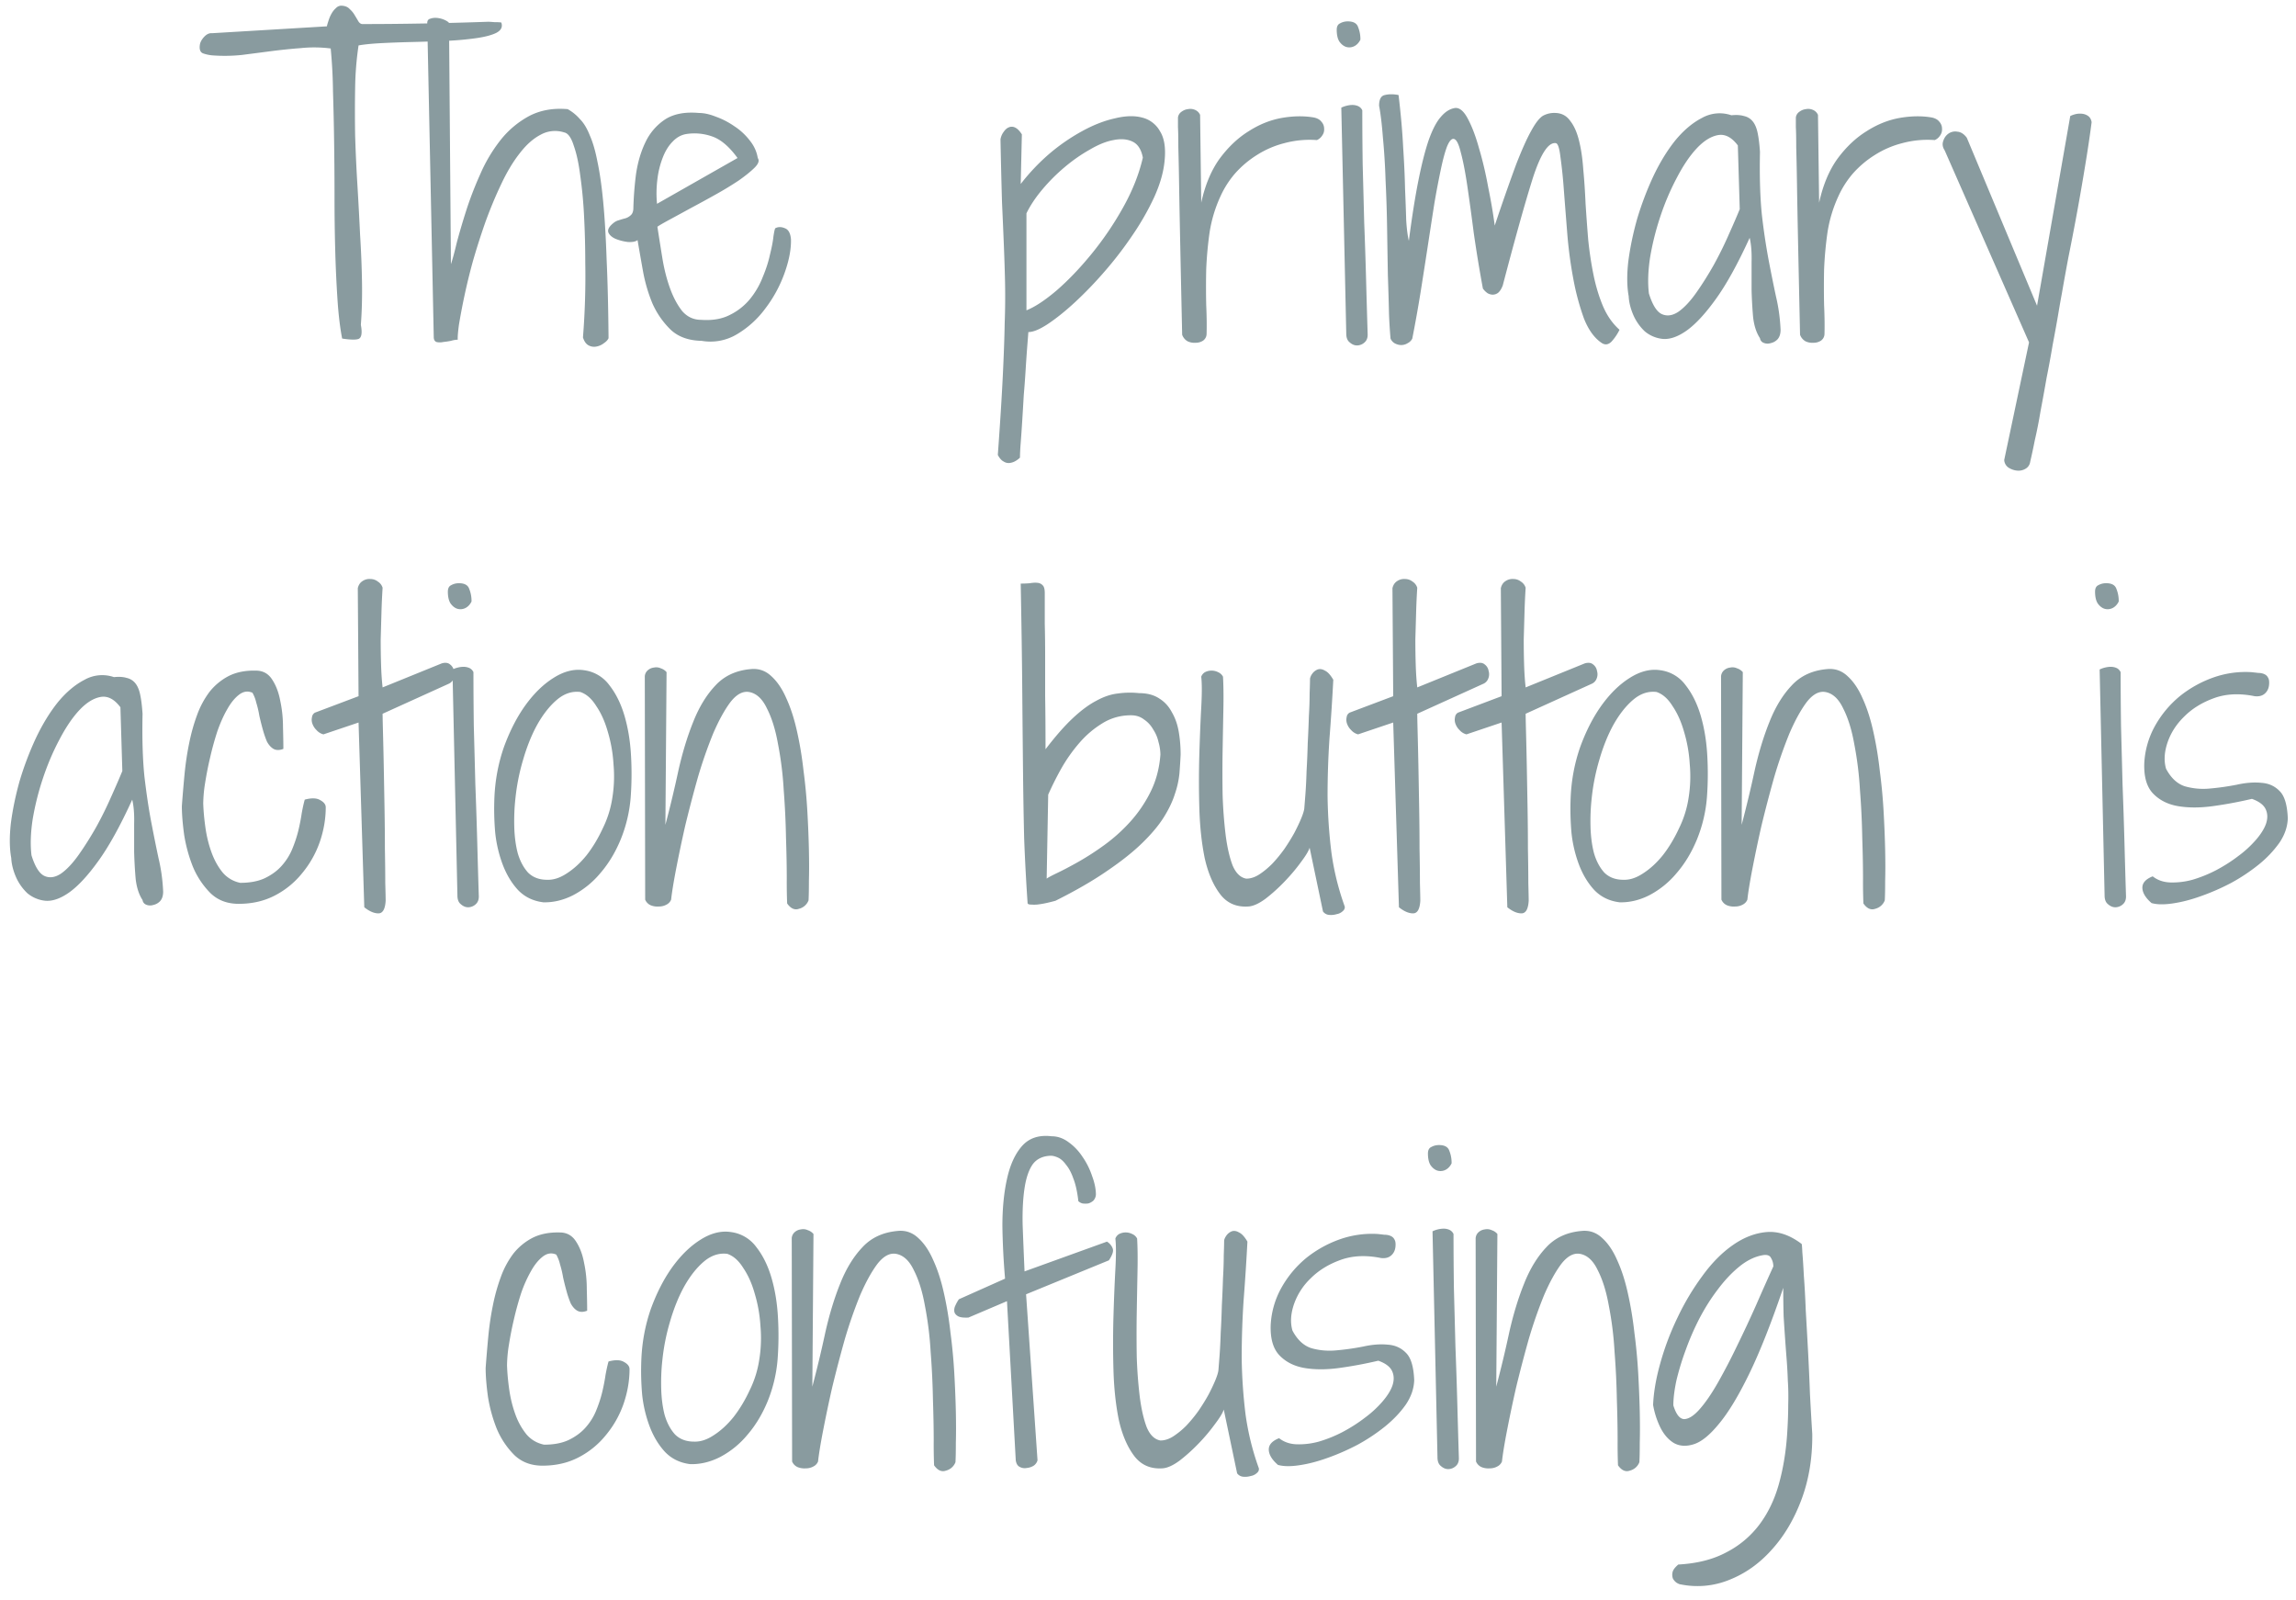 <svg xmlns="http://www.w3.org/2000/svg" width="188" height="131" fill="none"><path fill="#899B9F" d="M27.078 3.969a10.6 10.6 0 0 0-2.437-.031c-.813.062-1.625.145-2.438.25-.791.104-1.594.208-2.406.312-.813.083-1.625.094-2.438.031a3.19 3.19 0 0 1-.718-.156c-.23-.083-.323-.302-.282-.656.021-.23.136-.459.344-.688.209-.229.427-.333.656-.312l9.407-.563c.02-.104.062-.25.125-.437a2.94 2.94 0 0 1 .25-.594c.104-.188.229-.344.375-.469a.589.589 0 0 1 .5-.187c.27.02.479.114.625.281.166.146.302.313.406.5.104.167.198.323.281.469.084.146.188.229.313.25 3.354 0 6.802-.063 10.343-.188.063 0 .23.01.5.032.271 0 .459.01.563.03.125.355-.01.636-.406.845-.375.187-.927.333-1.657.437a24.61 24.61 0 0 1-2.437.219c-.917.041-1.833.073-2.75.094-.896.02-1.75.052-2.563.093-.791.042-1.416.104-1.875.188a25.9 25.9 0 0 0-.28 3.5c-.022 1.25-.022 2.541 0 3.875.04 1.333.103 2.687.187 4.062.083 1.375.156 2.73.218 4.063.084 1.333.136 2.625.157 3.875.02 1.25-.01 2.416-.094 3.5.125.666.062 1.052-.188 1.156-.229.083-.677.073-1.343-.031-.167-.854-.292-1.886-.375-3.094a103.48 103.48 0 0 1-.188-3.969 153.467 153.467 0 0 1-.062-4.437c0-1.542-.01-3.052-.032-4.532a236.68 236.68 0 0 0-.093-4.187 41.586 41.586 0 0 0-.188-3.531zm20.656 23.656a62.805 62.805 0 0 0 .188-6.156c0-1.23-.031-2.459-.094-3.688a36.012 36.012 0 0 0-.312-3.375c-.125-1-.302-1.823-.532-2.469-.208-.666-.468-1.03-.78-1.093a2.427 2.427 0 0 0-1.938.187c-.605.313-1.177.823-1.72 1.531-.54.688-1.04 1.521-1.5 2.5-.457.959-.885 1.98-1.28 3.063a57.8 57.8 0 0 0-1.032 3.219 49.38 49.38 0 0 0-.718 2.937 51.84 51.84 0 0 0-.438 2.313c-.083.625-.114 1.031-.094 1.218a2.24 2.24 0 0 0-.562.094 6.45 6.45 0 0 1-.625.094 1.276 1.276 0 0 1-.563 0c-.145-.063-.218-.198-.218-.406l-.532-25.719c0-.188.084-.302.25-.344.167-.062.355-.083.563-.062.208.02.406.073.594.156.187.083.312.167.375.25l.156 19.75c.125-.354.281-.927.469-1.719.208-.791.468-1.677.78-2.656.313-.98.699-1.98 1.157-3a12.59 12.59 0 0 1 1.656-2.781A7.537 7.537 0 0 1 43.328 9.5c.917-.48 1.969-.667 3.156-.563.375.209.709.48 1 .813.313.313.584.76.813 1.344.25.562.458 1.281.625 2.156.187.875.344 1.969.469 3.281.125 1.313.218 2.886.28 4.719.084 1.833.136 3.98.157 6.438-.062.145-.187.28-.375.406-.187.146-.396.24-.625.281a.95.95 0 0 1-.625-.094c-.208-.104-.364-.323-.469-.656zm4.47-7.969c-.147.125-.407.177-.782.157a3.911 3.911 0 0 1-1-.25c-.292-.125-.49-.292-.594-.5-.104-.23.021-.49.375-.782.146-.125.302-.208.469-.25.187-.062.364-.114.531-.156a1.1 1.1 0 0 0 .438-.25c.125-.104.198-.27.218-.5a27.3 27.3 0 0 1 .22-2.875c.145-.98.405-1.854.78-2.625a4.574 4.574 0 0 1 1.594-1.844c.708-.458 1.636-.635 2.781-.531.417 0 .886.104 1.407.313.52.187 1.02.447 1.5.78.479.313.895.699 1.25 1.157.354.438.573.917.656 1.438.146.208.062.468-.25.78-.313.313-.75.667-1.313 1.063a28.63 28.63 0 0 1-1.906 1.156 110.8 110.8 0 0 1-2.062 1.126c-.646.354-1.22.666-1.72.937-.5.27-.822.458-.968.563.125.812.26 1.666.406 2.562.146.896.355 1.719.625 2.469.271.75.605 1.375 1 1.875.417.479.938.718 1.563.718.917.063 1.698-.072 2.344-.406a4.927 4.927 0 0 0 1.656-1.312 6.626 6.626 0 0 0 1.031-1.782c.271-.645.469-1.26.594-1.843.146-.584.24-1.073.281-1.469.063-.417.115-.646.156-.688.23-.125.49-.125.782 0 .291.105.458.407.5.907.02.812-.157 1.74-.532 2.781-.375 1.042-.895 2-1.562 2.875a7.86 7.86 0 0 1-2.344 2.125 4.208 4.208 0 0 1-2.875.531c-1.062-.02-1.906-.323-2.531-.906a6.905 6.905 0 0 1-1.5-2.156 12.88 12.88 0 0 1-.781-2.688c-.167-.937-.313-1.77-.438-2.5zm8.187-6.718c-.667-.917-1.344-1.5-2.032-1.75a4.333 4.333 0 0 0-2.125-.22c-.437.063-.823.272-1.156.626-.333.333-.604.77-.812 1.312a7.2 7.2 0 0 0-.438 1.781 9.133 9.133 0 0 0-.031 2l6.594-3.75zM81.703 37.25c.188-2.583.323-4.73.406-6.438.084-1.708.136-3.166.157-4.375a58.13 58.13 0 0 0 .03-3.25c-.02-.937-.051-1.927-.093-2.968a524.79 524.79 0 0 0-.156-3.625 517.44 517.44 0 0 1-.125-5.188c.041-.229.125-.427.25-.594.125-.187.26-.312.406-.374a.596.596 0 0 1 .531 0c.188.083.375.27.563.562l-.094 4.063c.709-.917 1.5-1.75 2.375-2.5a15.876 15.876 0 0 1 2.688-1.844c.916-.5 1.802-.844 2.656-1.031.854-.209 1.594-.23 2.219-.063a2.289 2.289 0 0 1 1.468 1.125c.355.563.48 1.365.375 2.406-.083.917-.364 1.906-.843 2.969a21.684 21.684 0 0 1-1.782 3.125 30.426 30.426 0 0 1-2.28 2.969 31.89 31.89 0 0 1-2.438 2.531c-.792.73-1.532 1.323-2.22 1.781-.666.438-1.197.657-1.593.657-.02.291-.052.697-.094 1.218-.041.542-.083 1.146-.125 1.813a85.591 85.591 0 0 1-.156 2.125c-.041.729-.083 1.427-.125 2.093-.041.667-.083 1.271-.125 1.813a17.44 17.44 0 0 0-.062 1.219 1.8 1.8 0 0 1-.375.281 1.247 1.247 0 0 1-.47.156.75.75 0 0 1-.5-.125c-.166-.083-.322-.26-.468-.531zm2.344-11.844c.687-.27 1.51-.812 2.469-1.625.958-.833 1.906-1.823 2.843-2.968A26.086 26.086 0 0 0 91.953 17c.771-1.375 1.313-2.74 1.625-4.094-.125-.666-.406-1.104-.844-1.312-.437-.209-.958-.25-1.562-.125-.584.104-1.23.364-1.938.781-.708.396-1.395.875-2.062 1.438a14.889 14.889 0 0 0-1.813 1.812c-.562.667-1 1.323-1.312 1.969v7.937zm12.75 2c-.063-2.875-.115-5.312-.156-7.312-.042-2-.073-3.657-.094-4.969a255.656 255.656 0 0 0-.063-3.063c0-.75-.01-1.302-.03-1.656v-.781a.663.663 0 0 1 .28-.469c.167-.125.344-.198.532-.219a.963.963 0 0 1 .593.063.774.774 0 0 1 .407.406l.093 7.188c.313-1.438.813-2.636 1.5-3.594.709-.958 1.5-1.708 2.375-2.25.875-.563 1.782-.927 2.719-1.094.958-.166 1.844-.177 2.656-.031.271.063.469.177.594.344a.831.831 0 0 1 .219.562.832.832 0 0 1-.156.563.968.968 0 0 1-.438.375 7.953 7.953 0 0 0-2.656.25 7.732 7.732 0 0 0-2.25.969 8.178 8.178 0 0 0-1.781 1.5 7.716 7.716 0 0 0-1.188 1.843c-.437.938-.74 1.927-.906 2.969a30.403 30.403 0 0 0-.281 3.063 67.64 67.64 0 0 0 0 2.906c.041.916.052 1.718.03 2.406a.681.681 0 0 1-.312.531 1.097 1.097 0 0 1-.593.157 1.27 1.27 0 0 1-.657-.125 1 1 0 0 1-.437-.532zm13.031-18.593c.125-.063.271-.115.438-.157.166-.041.323-.062.468-.062.167 0 .323.031.469.094a.688.688 0 0 1 .344.343c0 1.354.01 2.823.031 4.406.042 1.563.083 3.157.125 4.782.063 1.604.115 3.187.156 4.75.042 1.562.084 3.01.125 4.343.021.313-.062.553-.25.72a.916.916 0 0 1-.625.25c-.208 0-.406-.084-.593-.25-.188-.147-.282-.386-.282-.72l-.406-18.5zm-.375-6.376c0-.27.094-.447.281-.53.188-.105.396-.157.625-.157.459 0 .74.156.844.469a2.6 2.6 0 0 1 .188 1.031c-.125.25-.292.427-.5.531a.896.896 0 0 1-.657.063c-.208-.063-.395-.209-.562-.438-.146-.229-.219-.552-.219-.969zm4.406 25.282a42.804 42.804 0 0 1-.125-2c-.02-.938-.052-2-.093-3.188-.021-1.208-.042-2.49-.063-3.843a112.334 112.334 0 0 0-.125-3.907 55.946 55.946 0 0 0-.219-3.531c-.083-1.083-.187-1.948-.312-2.594 0-.52.156-.812.469-.875.333-.083.708-.083 1.125 0 .187 1.563.312 2.98.375 4.25.083 1.271.135 2.406.156 3.406.042.98.073 1.834.094 2.563.041.708.114 1.281.218 1.719.25-1.938.511-3.584.782-4.938.27-1.354.552-2.458.843-3.312.313-.875.646-1.51 1-1.906.355-.417.74-.657 1.157-.72.375-.04.729.261 1.062.907.333.625.636 1.427.906 2.406.292.98.542 2.042.75 3.188.23 1.125.407 2.166.532 3.125a170.26 170.26 0 0 1 1.75-5c.479-1.23.895-2.156 1.25-2.781.354-.646.677-1.053.968-1.22a1.93 1.93 0 0 1 1.032-.218c.5.02.895.24 1.187.656.313.396.552.938.719 1.625.167.667.281 1.448.344 2.344.083.875.145 1.802.187 2.781.063.98.136 1.98.219 3 .104 1 .25 1.959.437 2.875.188.917.448 1.771.782 2.563.333.77.781 1.406 1.343 1.906a4.145 4.145 0 0 1-.656.969c-.25.25-.51.291-.781.125-.604-.396-1.094-1.063-1.469-2a20.328 20.328 0 0 1-.875-3.25 35.385 35.385 0 0 1-.5-3.75c-.104-1.313-.198-2.51-.281-3.594a40.225 40.225 0 0 0-.281-2.688c-.084-.708-.209-1.072-.375-1.093-.605-.084-1.23.864-1.875 2.844-.625 1.979-1.448 4.916-2.469 8.812-.104.27-.229.469-.375.594a.751.751 0 0 1-.438.156.876.876 0 0 1-.437-.125 1.597 1.597 0 0 1-.375-.375 113.773 113.773 0 0 1-.75-4.563 216.91 216.91 0 0 0-.531-3.875c-.167-1.124-.344-2.03-.532-2.718-.166-.688-.354-1.052-.562-1.094-.188-.042-.375.167-.563.625-.166.438-.333 1.052-.5 1.844a71.75 71.75 0 0 0-.531 2.781 708.67 708.67 0 0 0-.531 3.438c-.188 1.229-.386 2.5-.594 3.812a112.936 112.936 0 0 1-.687 3.844.824.824 0 0 1-.375.375.988.988 0 0 1-.532.156c-.166 0-.333-.042-.5-.125a.802.802 0 0 1-.375-.406zm30.25-.032c-.291-.437-.479-1.01-.562-1.718a36.22 36.22 0 0 1-.125-2.219v-2.313c.021-.77-.031-1.427-.156-1.968-.98 2.146-1.907 3.823-2.782 5.031-.854 1.188-1.645 2.042-2.375 2.563-.708.5-1.354.729-1.937.687a2.704 2.704 0 0 1-1.5-.625 4.117 4.117 0 0 1-.938-1.344c-.229-.541-.354-1.052-.375-1.531-.145-.792-.156-1.74-.031-2.844.146-1.125.386-2.281.719-3.468a25.879 25.879 0 0 1 1.312-3.47c.542-1.145 1.146-2.135 1.813-2.968.687-.833 1.417-1.448 2.187-1.844a2.95 2.95 0 0 1 2.407-.219c.416-.041.76-.02 1.031.063.292.063.531.208.719.438.187.229.323.552.406.968.083.396.146.906.187 1.531-.041 2.021.011 3.74.157 5.157a52.62 52.62 0 0 0 .562 3.75c.208 1.083.406 2.062.594 2.937.208.875.333 1.782.375 2.719 0 .333-.083.594-.25.781a1.09 1.09 0 0 1-.563.313.829.829 0 0 1-.593-.032.47.47 0 0 1-.282-.375zm-1.812-15.78c-.5-.667-1.042-.949-1.625-.845-.583.105-1.167.47-1.75 1.094-.563.604-1.104 1.406-1.625 2.406a20.52 20.52 0 0 0-1.344 3.157 22.27 22.27 0 0 0-.844 3.375c-.166 1.104-.198 2.083-.093 2.937.291.938.645 1.5 1.062 1.688.417.187.865.125 1.344-.188.479-.333.969-.854 1.469-1.562.5-.709.979-1.469 1.437-2.282.458-.833.865-1.656 1.219-2.468.375-.834.677-1.532.906-2.094l-.156-5.219zm5.094 15.5c-.063-2.876-.115-5.313-.157-7.313-.041-2-.073-3.657-.093-4.969a255.392 255.392 0 0 0-.063-3.063c0-.75-.01-1.302-.031-1.656v-.781a.662.662 0 0 1 .281-.469c.167-.125.344-.198.531-.219a.963.963 0 0 1 .594.063.771.771 0 0 1 .406.406l.094 7.188c.313-1.438.813-2.636 1.5-3.594.708-.958 1.5-1.708 2.375-2.25.875-.563 1.781-.927 2.719-1.094.958-.166 1.844-.177 2.656-.031.271.063.469.177.594.344a.831.831 0 0 1 .219.562.839.839 0 0 1-.157.563.965.965 0 0 1-.437.375 7.95 7.95 0 0 0-2.656.25 7.732 7.732 0 0 0-2.25.969 8.207 8.207 0 0 0-1.782 1.5 7.715 7.715 0 0 0-1.187 1.843 11.11 11.11 0 0 0-.906 2.969 30.463 30.463 0 0 0-.282 3.063 70.33 70.33 0 0 0 0 2.906c.042.916.052 1.718.032 2.406a.68.68 0 0 1-.313.531 1.097 1.097 0 0 1-.594.157 1.27 1.27 0 0 1-.656-.125 1 1 0 0 1-.437-.532zm18.75.624-6.907-15.718c-.166-.25-.208-.5-.125-.75.084-.271.23-.48.438-.626a.955.955 0 0 1 .719-.156c.291.021.552.188.781.5l5.75 13.75L169.516 9.5c.125-.063.27-.115.437-.156a1.54 1.54 0 0 1 .531-.031c.188.02.355.083.5.187.146.104.24.27.282.5a97.207 97.207 0 0 1-.469 3.188 201.297 201.297 0 0 1-1.438 7.906 218.196 218.196 0 0 0-.531 2.937 85.539 85.539 0 0 0-.312 1.782c-.125.729-.271 1.53-.438 2.406a84.873 84.873 0 0 1-.5 2.718c-.167.959-.333 1.875-.5 2.75a36.85 36.85 0 0 1-.469 2.376 48.11 48.11 0 0 1-.375 1.75.768.768 0 0 1-.375.562 1.12 1.12 0 0 1-.687.156c-.25-.02-.49-.104-.719-.25a.799.799 0 0 1-.344-.625l2.032-9.625zM11.671 73.688c-.29-.438-.478-1.01-.562-1.72a36.46 36.46 0 0 1-.125-2.218v-2.313c.021-.77-.03-1.427-.156-1.968-.979 2.146-1.906 3.823-2.781 5.031-.854 1.188-1.646 2.042-2.375 2.563-.708.5-1.354.729-1.938.687a2.702 2.702 0 0 1-1.5-.625 4.105 4.105 0 0 1-.937-1.344c-.23-.541-.354-1.052-.375-1.531-.146-.792-.156-1.74-.031-2.844.145-1.125.385-2.281.718-3.469a25.79 25.79 0 0 1 1.313-3.468c.542-1.146 1.146-2.136 1.812-2.969.688-.833 1.417-1.448 2.188-1.844a2.949 2.949 0 0 1 2.406-.218c.417-.042.76-.021 1.031.062.292.063.532.208.72.438.187.229.322.552.405.968.084.396.146.907.188 1.532-.042 2.02.01 3.74.156 5.156.167 1.416.354 2.666.563 3.75.208 1.083.406 2.062.593 2.937.209.875.334 1.781.375 2.719 0 .333-.083.594-.25.781a1.09 1.09 0 0 1-.562.313.831.831 0 0 1-.594-.031.47.47 0 0 1-.281-.376zM9.86 57.906c-.5-.666-1.041-.948-1.625-.843-.583.104-1.166.468-1.75 1.093-.562.604-1.104 1.407-1.625 2.407-.52.979-.968 2.03-1.343 3.156a22.21 22.21 0 0 0-.844 3.375c-.167 1.104-.198 2.083-.094 2.937.292.938.646 1.5 1.063 1.688.416.187.864.125 1.343-.188.48-.333.97-.854 1.47-1.562.5-.709.978-1.469 1.437-2.281a30.03 30.03 0 0 0 1.218-2.47c.375-.833.677-1.53.907-2.093l-.157-5.219zM14.891 66c.062-.854.135-1.719.218-2.594.084-.875.209-1.718.375-2.531.167-.833.386-1.615.657-2.344a7.232 7.232 0 0 1 1.03-1.906 4.862 4.862 0 0 1 1.563-1.281c.625-.313 1.365-.459 2.22-.438.582 0 1.03.25 1.343.75.312.48.531 1.063.656 1.75.146.688.219 1.396.219 2.125.02.73.031 1.323.031 1.782-.312.124-.583.124-.812 0-.209-.126-.386-.323-.532-.594a7.96 7.96 0 0 1-.343-1c-.104-.375-.198-.75-.282-1.125a7.946 7.946 0 0 0-.25-1.063 3.01 3.01 0 0 0-.312-.812c-.375-.167-.74-.115-1.094.156-.354.27-.677.667-.969 1.188-.291.5-.562 1.104-.812 1.812a25.15 25.15 0 0 0-.594 2.156 27.656 27.656 0 0 0-.406 2.063 11.247 11.247 0 0 0-.156 1.687c.02.625.083 1.302.187 2.031.104.709.271 1.376.5 2 .23.626.531 1.167.906 1.626a2.54 2.54 0 0 0 1.438.843c.791 0 1.458-.125 2-.375.562-.27 1.02-.604 1.375-1 .375-.416.666-.875.875-1.375.208-.5.375-1 .5-1.5.125-.52.219-1 .281-1.437.084-.459.167-.834.25-1.125.542-.146.959-.136 1.25.031.313.167.469.365.469.594 0 .958-.167 1.916-.5 2.875a8.225 8.225 0 0 1-1.438 2.531 6.962 6.962 0 0 1-2.218 1.813c-.875.458-1.865.687-2.97.687-.937 0-1.707-.292-2.312-.875a6.74 6.74 0 0 1-1.437-2.156 12.211 12.211 0 0 1-.719-2.625c-.125-.917-.187-1.698-.187-2.344zm14.468-6.844-2.875.969a1.119 1.119 0 0 1-.562-.344 1.366 1.366 0 0 1-.344-.531.936.936 0 0 1-.031-.531.479.479 0 0 1 .25-.375L29.359 57l-.062-8.844c.062-.27.198-.468.406-.593a.998.998 0 0 1 .625-.157.99.99 0 0 1 .625.219.896.896 0 0 1 .375.5 57.799 57.799 0 0 0-.094 2.063l-.062 2.156c0 .708.01 1.406.031 2.093.021.667.063 1.282.125 1.844l4.844-1.968c.292-.084.52-.053.687.093a.818.818 0 0 1 .313.532.923.923 0 0 1-.031.624.755.755 0 0 1-.438.438l-5.375 2.438c0 .208.01.708.031 1.5.021.77.042 1.687.063 2.75.02 1.062.041 2.197.062 3.406.021 1.208.032 2.344.032 3.406.02 1.063.03 1.99.03 2.781.022.771.032 1.26.032 1.469-.041.688-.24 1.031-.594 1.031s-.74-.166-1.156-.5l-.469-15.125zm7.688-4.343a2.14 2.14 0 0 1 .437-.157 1.94 1.94 0 0 1 .47-.062c.166 0 .322.031.468.093a.69.69 0 0 1 .344.344c0 1.354.01 2.823.03 4.407.043 1.562.084 3.156.126 4.78.062 1.605.114 3.188.156 4.75.042 1.563.083 3.011.125 4.344.021.313-.062.553-.25.72a.918.918 0 0 1-.625.25c-.208 0-.406-.084-.594-.25-.187-.147-.28-.386-.28-.72l-.407-18.5zm-.375-6.376c0-.27.094-.447.281-.53.188-.105.396-.157.625-.157.458 0 .74.156.844.469a2.6 2.6 0 0 1 .187 1.031c-.125.25-.291.427-.5.531a.895.895 0 0 1-.656.063c-.208-.063-.396-.209-.562-.438-.146-.229-.22-.552-.22-.968zm7.812 25.438c-.833-.104-1.52-.438-2.062-1-.521-.563-.938-1.25-1.25-2.063a10.543 10.543 0 0 1-.625-2.656 22.22 22.22 0 0 1-.063-2.875c.063-1.437.323-2.812.782-4.125.479-1.312 1.062-2.448 1.75-3.406.708-.98 1.479-1.73 2.312-2.25.854-.542 1.688-.75 2.5-.625a3.048 3.048 0 0 1 2.063 1.219c.541.687.958 1.531 1.25 2.531.291 1 .468 2.094.53 3.281a25.909 25.909 0 0 1-.03 3.375 11.529 11.529 0 0 1-.813 3.438c-.437 1.062-.99 1.979-1.656 2.75a7.33 7.33 0 0 1-2.219 1.812c-.812.417-1.635.615-2.469.594zm3.032-17.219c-.688-.083-1.334.136-1.938.657-.583.5-1.114 1.177-1.594 2.03-.458.834-.843 1.792-1.156 2.876a17.261 17.261 0 0 0-.625 3.156c-.083.75-.114 1.52-.094 2.313.021.791.115 1.51.282 2.156.187.646.468 1.177.843 1.594.396.395.917.593 1.563.593.52.021 1.062-.156 1.625-.531.583-.375 1.125-.875 1.625-1.5.5-.646.937-1.375 1.312-2.188a8.49 8.49 0 0 0 .782-2.5 11 11 0 0 0 .093-2.75 11.579 11.579 0 0 0-.468-2.656c-.23-.812-.542-1.51-.938-2.093-.375-.605-.812-.99-1.312-1.157zm5.28-1.281a.726.726 0 0 1 .25-.5.907.907 0 0 1 .5-.219.882.882 0 0 1 .563.063c.188.062.344.166.47.312l-.095 12.5c.396-1.5.75-2.979 1.063-4.437.333-1.48.74-2.813 1.219-4 .479-1.209 1.083-2.198 1.812-2.969.73-.792 1.698-1.24 2.906-1.344.646-.062 1.209.136 1.688.594.479.438.885 1.042 1.219 1.813.354.77.645 1.677.875 2.718.229 1.021.406 2.094.53 3.219.147 1.104.25 2.219.313 3.344s.105 2.166.125 3.125c.021.958.021 1.802 0 2.531 0 .73-.01 1.26-.03 1.594a1.128 1.128 0 0 1-.782.687c-.354.125-.677-.02-.969-.437a44.732 44.732 0 0 1-.031-2.031c0-.98-.021-2.094-.063-3.344a65.256 65.256 0 0 0-.187-3.906 27.977 27.977 0 0 0-.469-3.782c-.208-1.166-.51-2.135-.906-2.906-.375-.792-.865-1.24-1.469-1.344-.52-.083-1.031.198-1.531.844-.48.646-.948 1.5-1.406 2.563a37.564 37.564 0 0 0-1.25 3.593 110.68 110.68 0 0 0-1.032 3.938 113.93 113.93 0 0 0-.75 3.562c-.208 1.084-.343 1.917-.406 2.5a.782.782 0 0 1-.375.406 1.265 1.265 0 0 1-.625.157 1.48 1.48 0 0 1-.656-.094.86.86 0 0 1-.469-.469l-.031-18.281zm31.345 18.563a169.005 169.005 0 0 1-.282-5.313 401.258 401.258 0 0 1-.093-5.531c-.021-1.98-.042-4.198-.063-6.657-.02-2.458-.062-5.343-.125-8.656.271 0 .521-.01.75-.031.25-.042.459-.052.625-.031a.63.63 0 0 1 .438.218c.104.105.156.313.156.626v2.5c.02.791.031 1.666.031 2.624v3.282c.021 1.229.031 2.687.031 4.375.813-1.063 1.553-1.907 2.22-2.532.687-.645 1.333-1.124 1.937-1.437.604-.333 1.187-.531 1.75-.594a7.032 7.032 0 0 1 1.75-.031c.666 0 1.218.146 1.656.438.437.27.781.645 1.031 1.124.271.459.459.99.563 1.594.104.604.156 1.23.156 1.875-.021.459-.052.959-.094 1.5A7.33 7.33 0 0 1 96.203 65c-.187.604-.49 1.24-.906 1.906-.417.667-1.01 1.375-1.781 2.125-.75.73-1.709 1.49-2.875 2.281-1.146.792-2.553 1.605-4.22 2.438-.54.146-.968.24-1.28.281a2.717 2.717 0 0 1-.688.031c-.146 0-.24-.02-.281-.062a.088.088 0 0 1-.031-.063zm1.562-2c.104-.084.396-.24.875-.47.48-.228 1.052-.53 1.719-.906a22.528 22.528 0 0 0 2.125-1.374 13.634 13.634 0 0 0 2.094-1.876 10.78 10.78 0 0 0 1.687-2.468c.459-.917.73-1.938.813-3.063a3.89 3.89 0 0 0-.157-1.031 3.026 3.026 0 0 0-.437-1.031 2.34 2.34 0 0 0-.75-.813c-.292-.229-.646-.343-1.063-.343-.854 0-1.635.218-2.343.656a7.943 7.943 0 0 0-1.875 1.593 12.977 12.977 0 0 0-1.5 2.126 25.24 25.24 0 0 0-1.063 2.124l-.125 6.876zm21.563-16.376a.992.992 0 0 1 .187-.406.977.977 0 0 1 .438-.343c.187-.063.385-.032.593.093.23.104.459.354.688.75a184.994 184.994 0 0 1-.313 4.813 71.977 71.977 0 0 0-.156 4.718 42.09 42.09 0 0 0 .313 4.594c.208 1.521.573 3 1.093 4.438.021.146-.031.27-.156.375a.952.952 0 0 1-.5.25 1.602 1.602 0 0 1-.625.062.685.685 0 0 1-.5-.281l-1.094-5.219c-.083.271-.323.667-.718 1.188-.375.52-.823 1.052-1.344 1.594-.5.52-1.021.99-1.563 1.406-.541.396-1.01.604-1.406.625-.979.062-1.75-.281-2.312-1.031-.563-.75-.98-1.73-1.25-2.938-.25-1.23-.396-2.594-.438-4.094a76.685 76.685 0 0 1 0-4.375c.042-1.416.094-2.698.156-3.843.063-1.146.063-1.99 0-2.532a.699.699 0 0 1 .313-.375c.166-.083.344-.125.531-.125.188 0 .365.042.531.125a.8.8 0 0 1 .407.375c.041.709.052 1.594.031 2.657-.021 1.062-.042 2.197-.063 3.406-.02 1.187-.02 2.385 0 3.593a37.3 37.3 0 0 0 .25 3.313c.125.98.313 1.802.563 2.469.271.646.646 1.01 1.125 1.094.354 0 .708-.115 1.062-.344.355-.23.709-.521 1.063-.875.354-.375.687-.781 1-1.219.312-.458.583-.896.812-1.313.23-.437.417-.833.563-1.187.146-.354.229-.625.25-.813.021-.25.052-.645.094-1.187.041-.563.073-1.188.093-1.875.042-.708.073-1.458.094-2.25.042-.792.073-1.531.094-2.219.042-.708.062-1.333.062-1.875.021-.562.032-.968.032-1.218zm6.812 3.594-2.875.969a1.115 1.115 0 0 1-.562-.344 1.358 1.358 0 0 1-.344-.531.93.93 0 0 1-.031-.531.476.476 0 0 1 .25-.375L114.078 57l-.062-8.844c.062-.27.198-.468.406-.593a.996.996 0 0 1 .625-.157c.229 0 .437.073.625.219a.9.9 0 0 1 .375.5 57.305 57.305 0 0 0-.094 2.063l-.062 2.156c0 .708.01 1.406.031 2.093.021.667.062 1.282.125 1.844l4.844-1.968c.291-.084.52-.053.687.093a.819.819 0 0 1 .313.532.923.923 0 0 1-.032.624.754.754 0 0 1-.437.438l-5.375 2.438c0 .208.01.708.031 1.5.021.77.042 1.687.063 2.75.02 1.062.041 2.197.062 3.406.021 1.208.031 2.344.031 3.406.021 1.063.032 1.99.032 2.781.02.771.031 1.26.031 1.469-.042.688-.24 1.031-.594 1.031s-.739-.166-1.156-.5l-.469-15.125zm8.875 0-2.875.969a1.115 1.115 0 0 1-.562-.344 1.358 1.358 0 0 1-.344-.531.93.93 0 0 1-.031-.531.476.476 0 0 1 .25-.375L122.953 57l-.062-8.844c.062-.27.198-.468.406-.593a.996.996 0 0 1 .625-.157c.229 0 .437.073.625.219a.9.9 0 0 1 .375.5 57.305 57.305 0 0 0-.094 2.063l-.062 2.156c0 .708.01 1.406.031 2.093.021.667.062 1.282.125 1.844l4.844-1.968c.291-.084.52-.053.687.093a.819.819 0 0 1 .313.532.923.923 0 0 1-.032.624.754.754 0 0 1-.437.438l-5.375 2.438c0 .208.01.708.031 1.5.021.77.042 1.687.063 2.75.02 1.062.041 2.197.062 3.406.021 1.208.031 2.344.031 3.406.021 1.063.032 1.99.032 2.781.02.771.031 1.26.031 1.469-.042.688-.24 1.031-.594 1.031s-.739-.166-1.156-.5l-.469-15.125zm9.656 14.719c-.833-.104-1.52-.438-2.062-1-.521-.563-.938-1.25-1.25-2.063a10.517 10.517 0 0 1-.625-2.656 22.42 22.42 0 0 1-.063-2.875c.063-1.437.323-2.812.782-4.125.479-1.312 1.062-2.448 1.75-3.406.708-.98 1.479-1.73 2.312-2.25.854-.542 1.688-.75 2.5-.625a3.05 3.05 0 0 1 2.063 1.219c.541.687.958 1.531 1.25 2.531.291 1 .468 2.094.531 3.281a26.07 26.07 0 0 1-.031 3.375 11.541 11.541 0 0 1-.813 3.438c-.437 1.062-.989 1.979-1.656 2.75a7.336 7.336 0 0 1-2.219 1.812c-.812.417-1.635.615-2.469.594zm3.032-17.219c-.688-.083-1.334.136-1.938.657-.583.5-1.114 1.177-1.594 2.03-.458.834-.843 1.792-1.156 2.876a17.286 17.286 0 0 0-.625 3.156c-.083.75-.114 1.52-.094 2.313.021.791.115 1.51.282 2.156.187.646.468 1.177.843 1.594.396.395.917.593 1.563.593.521.021 1.062-.156 1.625-.531.583-.375 1.125-.875 1.625-1.5.5-.646.937-1.375 1.312-2.188a8.487 8.487 0 0 0 .782-2.5 11 11 0 0 0 .093-2.75 11.553 11.553 0 0 0-.468-2.656c-.23-.812-.542-1.51-.938-2.093-.375-.605-.812-.99-1.312-1.157zm5.281-1.281a.726.726 0 0 1 .25-.5.906.906 0 0 1 .5-.219.881.881 0 0 1 .562.063c.188.062.344.166.469.312l-.094 12.5c.396-1.5.75-2.979 1.063-4.437.333-1.48.739-2.813 1.219-4 .479-1.209 1.083-2.198 1.812-2.969.729-.792 1.698-1.24 2.906-1.344.646-.062 1.209.136 1.688.594.479.438.885 1.042 1.219 1.813.354.77.645 1.677.875 2.718.229 1.021.406 2.094.531 3.219a43.95 43.95 0 0 1 .312 3.344c.063 1.125.105 2.166.125 3.125.021.958.021 1.802 0 2.531 0 .73-.01 1.26-.031 1.594a1.128 1.128 0 0 1-.781.687c-.354.125-.677-.02-.969-.437a44.513 44.513 0 0 1-.031-2.031c0-.98-.021-2.094-.063-3.344a64.584 64.584 0 0 0-.187-3.906 27.944 27.944 0 0 0-.469-3.782c-.208-1.166-.51-2.135-.906-2.906-.375-.792-.865-1.24-1.469-1.344-.521-.083-1.031.198-1.531.844-.479.646-.948 1.5-1.406 2.563a37.182 37.182 0 0 0-1.25 3.593 111.798 111.798 0 0 0-1.032 3.938 117.908 117.908 0 0 0-.75 3.562c-.208 1.084-.343 1.917-.406 2.5a.778.778 0 0 1-.375.406 1.264 1.264 0 0 1-.625.157 1.48 1.48 0 0 1-.656-.094.862.862 0 0 1-.469-.469l-.031-18.281zm31-.563a2.15 2.15 0 0 1 .437-.156c.167-.041.323-.062.469-.062.167 0 .323.031.469.093.146.063.26.178.344.344 0 1.354.01 2.823.031 4.407.042 1.562.083 3.156.125 4.78.062 1.605.114 3.188.156 4.75.042 1.563.083 3.011.125 4.344.021.313-.062.553-.25.72a.918.918 0 0 1-.625.25c-.208 0-.406-.084-.594-.25-.187-.147-.281-.386-.281-.72l-.406-18.5zm-.375-6.374c0-.271.094-.448.281-.532.188-.104.396-.156.625-.156.458 0 .74.156.844.469a2.6 2.6 0 0 1 .187 1.031c-.125.25-.291.427-.5.531a.894.894 0 0 1-.656.063c-.208-.063-.396-.209-.562-.438-.146-.229-.219-.552-.219-.968zm4.719 23.312c.395.313.875.48 1.437.5a6.167 6.167 0 0 0 1.813-.219 10.797 10.797 0 0 0 1.937-.781c.667-.354 1.271-.74 1.813-1.156a8.86 8.86 0 0 0 1.437-1.313c.417-.479.698-.927.844-1.344.146-.437.135-.833-.031-1.187-.167-.354-.542-.635-1.125-.844-1.063.25-2.125.448-3.188.594-1.062.146-2.021.146-2.875 0-.833-.146-1.51-.49-2.031-1.031-.521-.542-.761-1.375-.719-2.5a6.996 6.996 0 0 1 .875-3.032A8.587 8.587 0 0 1 178.484 57a9.398 9.398 0 0 1 2.75-1.531 7.912 7.912 0 0 1 3.094-.438c.208.021.396.042.563.063.187 0 .354.031.5.093.145.063.25.157.312.282.083.125.115.312.094.562-.021.313-.136.563-.344.75-.208.188-.489.26-.844.219-1.229-.25-2.333-.198-3.312.156-.979.354-1.792.854-2.438 1.5-.645.625-1.104 1.334-1.375 2.125-.27.792-.312 1.51-.125 2.157.396.75.907 1.229 1.532 1.437a5.49 5.49 0 0 0 2.031.188 21.052 21.052 0 0 0 2.219-.313c.75-.167 1.427-.219 2.031-.156.604.041 1.104.27 1.5.687.396.396.614 1.136.656 2.219-.021.688-.25 1.354-.687 2a8.97 8.97 0 0 1-1.688 1.781 15.116 15.116 0 0 1-2.25 1.5 18.59 18.59 0 0 1-2.5 1.094c-.812.292-1.583.49-2.312.594-.709.104-1.282.094-1.719-.031-.479-.417-.729-.823-.75-1.22-.021-.416.26-.739.844-.968zM39.766 112c.062-.854.135-1.719.218-2.594.084-.875.209-1.718.375-2.531a15.4 15.4 0 0 1 .657-2.344 7.24 7.24 0 0 1 1.03-1.906 4.852 4.852 0 0 1 1.563-1.281c.625-.313 1.365-.459 2.22-.438.582 0 1.03.25 1.343.75.312.479.531 1.063.656 1.75.146.688.219 1.396.219 2.125.02.729.031 1.323.031 1.781-.312.126-.583.126-.812 0-.209-.124-.386-.322-.532-.593a7.977 7.977 0 0 1-.343-1c-.105-.375-.198-.75-.282-1.125a7.975 7.975 0 0 0-.25-1.063 3.007 3.007 0 0 0-.312-.812c-.375-.167-.74-.115-1.094.156-.354.271-.677.667-.969 1.187a10.72 10.72 0 0 0-.812 1.813 25.15 25.15 0 0 0-.594 2.156 27.696 27.696 0 0 0-.406 2.063 11.226 11.226 0 0 0-.156 1.687c.02.625.083 1.302.187 2.031.104.709.271 1.376.5 2a5.57 5.57 0 0 0 .906 1.626c.375.437.855.718 1.438.843.792 0 1.458-.125 2-.375.562-.271 1.02-.604 1.375-1 .375-.416.667-.875.875-1.375.208-.5.375-1 .5-1.5.125-.521.219-1 .281-1.437.083-.459.167-.834.25-1.125.542-.146.958-.136 1.25.031.313.167.469.365.469.594 0 .958-.167 1.916-.5 2.875a8.229 8.229 0 0 1-1.438 2.531 6.957 6.957 0 0 1-2.218 1.812c-.875.459-1.865.688-2.97.688-.937 0-1.707-.292-2.312-.875a6.74 6.74 0 0 1-1.437-2.156 12.23 12.23 0 0 1-.719-2.625c-.125-.917-.187-1.698-.187-2.344zm16.75 7.875c-.834-.104-1.521-.437-2.063-1-.52-.563-.937-1.25-1.25-2.063a10.533 10.533 0 0 1-.625-2.656 22.254 22.254 0 0 1-.062-2.875c.062-1.437.323-2.812.78-4.125.48-1.312 1.063-2.448 1.75-3.406.71-.979 1.48-1.729 2.313-2.25.855-.542 1.688-.75 2.5-.625a3.047 3.047 0 0 1 2.063 1.219c.542.687.958 1.531 1.25 2.531.292 1 .469 2.094.531 3.281a25.926 25.926 0 0 1-.031 3.375 11.539 11.539 0 0 1-.813 3.438c-.437 1.062-.99 1.979-1.656 2.75a7.318 7.318 0 0 1-2.219 1.812c-.812.417-1.635.615-2.468.594zm3.03-17.219c-.687-.083-1.332.136-1.937.656-.583.5-1.114 1.178-1.593 2.032-.459.833-.844 1.791-1.157 2.875a17.239 17.239 0 0 0-.625 3.156c-.083.75-.114 1.521-.093 2.313.02.791.114 1.51.28 2.156.188.646.47 1.177.845 1.594.395.395.916.593 1.562.593.521.021 1.063-.156 1.625-.531.583-.375 1.125-.875 1.625-1.5.5-.646.938-1.375 1.313-2.188a8.476 8.476 0 0 0 .78-2.5 10.99 10.99 0 0 0 .095-2.75 11.583 11.583 0 0 0-.47-2.656c-.228-.812-.54-1.51-.937-2.094-.375-.604-.812-.989-1.312-1.156zm5.282-1.281a.727.727 0 0 1 .25-.5.908.908 0 0 1 .5-.219.883.883 0 0 1 .563.063c.187.062.343.166.468.312l-.093 12.5c.395-1.5.75-2.979 1.062-4.437.334-1.479.74-2.813 1.219-4 .479-1.209 1.083-2.198 1.812-2.969.73-.792 1.698-1.24 2.907-1.344.645-.062 1.208.136 1.687.594.48.437.885 1.042 1.219 1.813.354.77.646 1.677.875 2.718.229 1.021.406 2.094.531 3.219.146 1.104.25 2.219.313 3.344.062 1.125.104 2.166.125 3.125.02.958.02 1.802 0 2.531 0 .729-.01 1.26-.032 1.594a1.128 1.128 0 0 1-.78.687c-.355.125-.678-.021-.97-.437a44.535 44.535 0 0 1-.03-2.031c0-.98-.022-2.094-.063-3.344a65.072 65.072 0 0 0-.188-3.906 27.97 27.97 0 0 0-.469-3.782c-.208-1.166-.51-2.135-.906-2.906-.375-.792-.865-1.24-1.469-1.344-.52-.083-1.03.198-1.53.844-.48.646-.949 1.5-1.407 2.562a37.622 37.622 0 0 0-1.25 3.594 110.871 110.871 0 0 0-1.031 3.938 114.317 114.317 0 0 0-.75 3.562c-.209 1.084-.344 1.917-.407 2.5a.78.78 0 0 1-.375.406 1.257 1.257 0 0 1-.625.157 1.482 1.482 0 0 1-.656-.094.86.86 0 0 1-.469-.469l-.03-18.281zm14.469 6.5c-.417.021-.709-.021-.875-.125-.167-.104-.26-.229-.281-.375a.86.86 0 0 1 .093-.5c.084-.187.178-.354.282-.5l3.78-1.687a59.843 59.843 0 0 1-.218-4.313c0-1.438.125-2.719.375-3.844.25-1.146.656-2.041 1.219-2.687.583-.667 1.396-.938 2.437-.813.5 0 .97.167 1.407.5.437.313.812.709 1.125 1.188.333.479.593 1 .78 1.562.21.563.313 1.073.313 1.531a.794.794 0 0 1-.218.5c-.125.105-.26.178-.407.22a1.83 1.83 0 0 1-.468 0 .777.777 0 0 1-.344-.188c-.084-.75-.219-1.365-.406-1.844-.167-.48-.365-.854-.594-1.125-.209-.292-.427-.49-.656-.594-.23-.104-.428-.156-.594-.156-.667.02-1.167.26-1.5.719-.313.458-.531 1.104-.656 1.937-.125.813-.178 1.802-.157 2.969.042 1.146.094 2.427.157 3.844l6.75-2.438c.229.146.385.334.468.563.084.208-.02.531-.312.969l-6.781 2.781.937 13.593a.786.786 0 0 1-.312.438 1.292 1.292 0 0 1-.563.188.85.85 0 0 1-.594-.094c-.166-.084-.27-.261-.312-.532l-.719-13.031-3.156 1.344zm20.937-6.313c.021-.124.084-.26.188-.406a.988.988 0 0 1 .437-.344c.188-.062.386-.031.594.094.229.104.458.354.688.75a189.537 189.537 0 0 1-.313 4.813 71.968 71.968 0 0 0-.156 4.719 42.34 42.34 0 0 0 .312 4.593c.209 1.521.573 3 1.094 4.438.021.146-.031.271-.156.375a.954.954 0 0 1-.5.25 1.607 1.607 0 0 1-.625.062.684.684 0 0 1-.5-.281l-1.094-5.219c-.083.271-.323.667-.719 1.188a14.778 14.778 0 0 1-1.343 1.594c-.5.52-1.021.989-1.563 1.406-.541.396-1.01.604-1.406.625-.98.062-1.75-.281-2.313-1.031-.562-.75-.979-1.73-1.25-2.938-.25-1.229-.395-2.594-.437-4.094a76.501 76.501 0 0 1 0-4.375c.041-1.416.094-2.698.156-3.843.063-1.146.063-1.99 0-2.532a.704.704 0 0 1 .313-.375 1.179 1.179 0 0 1 1.062 0 .803.803 0 0 1 .406.375c.042.709.053 1.594.032 2.656-.021 1.063-.042 2.198-.063 3.407-.02 1.187-.02 2.385 0 3.593a37.3 37.3 0 0 0 .25 3.313c.125.979.313 1.802.563 2.469.27.646.645 1.01 1.125 1.094.354 0 .708-.115 1.062-.344a6.546 6.546 0 0 0 1.063-.875 11.49 11.49 0 0 0 1-1.219c.312-.458.583-.896.812-1.312.23-.438.417-.834.563-1.188.145-.354.229-.625.25-.812.02-.25.052-.646.093-1.188a43.04 43.04 0 0 0 .094-1.875c.042-.708.073-1.458.094-2.25.042-.792.073-1.531.094-2.219.041-.708.062-1.333.062-1.875.021-.562.031-.969.031-1.219zm4.5 16.188c.396.312.875.479 1.438.5a6.144 6.144 0 0 0 1.812-.219 10.768 10.768 0 0 0 1.938-.781c.667-.354 1.271-.74 1.812-1.156a8.816 8.816 0 0 0 1.438-1.313c.417-.479.698-.927.844-1.343.145-.438.135-.834-.032-1.188-.166-.354-.541-.635-1.125-.844-1.062.25-2.125.448-3.187.594-1.063.146-2.021.146-2.875 0-.833-.146-1.511-.49-2.031-1.031-.521-.542-.761-1.375-.719-2.5a6.976 6.976 0 0 1 .875-3.031 8.584 8.584 0 0 1 2.031-2.438 9.376 9.376 0 0 1 2.75-1.531 7.923 7.923 0 0 1 3.094-.438c.208.021.396.042.562.063.188 0 .355.031.5.094.146.062.25.156.313.281.083.125.114.312.094.562-.021.313-.136.563-.344.75-.208.188-.49.261-.844.219-1.229-.25-2.333-.198-3.312.156-.98.354-1.792.854-2.438 1.5a5.346 5.346 0 0 0-1.375 2.125c-.271.792-.312 1.511-.125 2.157.396.75.906 1.229 1.531 1.437.646.187 1.323.25 2.032.187a20.85 20.85 0 0 0 2.218-.312c.75-.167 1.427-.219 2.032-.156.604.041 1.104.271 1.5.687.395.396.614 1.136.656 2.219-.021.688-.25 1.354-.688 2-.437.625-1 1.219-1.687 1.781a15.07 15.07 0 0 1-2.25 1.5c-.833.438-1.667.802-2.5 1.094-.813.292-1.583.49-2.313.594-.708.104-1.281.093-1.718-.031-.48-.417-.73-.823-.75-1.219-.021-.417.26-.74.843-.969zm12.563-16.938a2.2 2.2 0 0 1 .906-.218c.167 0 .323.031.469.094a.69.69 0 0 1 .344.343c0 1.354.01 2.823.031 4.407.042 1.562.083 3.156.125 4.781.062 1.604.114 3.187.156 4.75.042 1.562.083 3.01.125 4.343.021.313-.062.553-.25.719a.917.917 0 0 1-.625.25c-.208 0-.406-.083-.594-.25-.187-.146-.281-.385-.281-.719l-.406-18.5zm-.375-6.374c0-.271.094-.448.281-.532.188-.104.396-.156.625-.156.458 0 .74.156.844.469a2.6 2.6 0 0 1 .187 1.031c-.125.25-.291.427-.5.531a.894.894 0 0 1-.656.063c-.208-.063-.396-.209-.562-.438-.146-.229-.219-.552-.219-.969zm3.906 6.937a.727.727 0 0 1 .25-.5.91.91 0 0 1 .5-.219.884.884 0 0 1 .563.063c.187.062.343.166.468.312l-.093 12.5c.395-1.5.75-2.979 1.062-4.437.333-1.479.74-2.813 1.219-4 .479-1.209 1.083-2.198 1.812-2.969.73-.792 1.698-1.24 2.907-1.344.645-.062 1.208.136 1.687.594.479.437.886 1.042 1.219 1.813.354.77.646 1.677.875 2.718.229 1.021.406 2.094.531 3.219.146 1.104.25 2.219.313 3.344.062 1.125.104 2.166.125 3.125.02.958.02 1.802 0 2.531 0 .729-.011 1.26-.032 1.594a1.126 1.126 0 0 1-.781.687c-.354.125-.677-.021-.969-.437a46.066 46.066 0 0 1-.031-2.031c0-.98-.021-2.094-.062-3.344a65.418 65.418 0 0 0-.188-3.906 27.778 27.778 0 0 0-.469-3.782c-.208-1.166-.51-2.135-.906-2.906-.375-.792-.864-1.24-1.469-1.344-.52-.083-1.031.198-1.531.844-.479.646-.948 1.5-1.406 2.562a37.539 37.539 0 0 0-1.25 3.594 109.792 109.792 0 0 0-1.031 3.938 112.042 112.042 0 0 0-.75 3.562c-.209 1.084-.344 1.917-.407 2.5a.776.776 0 0 1-.375.406 1.253 1.253 0 0 1-.625.157 1.48 1.48 0 0 1-.656-.094.865.865 0 0 1-.469-.469l-.031-18.281zm16.594 26.719c1.542-.084 2.854-.417 3.937-1a7.854 7.854 0 0 0 2.688-2.25c.708-.938 1.239-2.032 1.594-3.282.354-1.25.583-2.604.687-4.062.063-.938.094-1.76.094-2.469.021-.729.01-1.385-.031-1.969a40.4 40.4 0 0 0-.094-1.718 210.425 210.425 0 0 1-.25-3.563 77.7 77.7 0 0 1-.031-2.343c-1 2.937-1.938 5.302-2.813 7.093-.875 1.792-1.698 3.146-2.469 4.063-.75.916-1.437 1.468-2.062 1.656-.604.188-1.136.156-1.594-.094-.458-.271-.833-.698-1.125-1.281a6.816 6.816 0 0 1-.594-1.844c.042-1.041.24-2.187.594-3.437a22.326 22.326 0 0 1 1.406-3.719 20.454 20.454 0 0 1 2.032-3.406c.77-1.063 1.604-1.907 2.5-2.531.895-.626 1.812-.98 2.75-1.063.958-.083 1.916.24 2.875.969.02-.021.041.208.062.687.042.479.083 1.125.125 1.938.063.812.115 1.76.156 2.843.063 1.063.125 2.178.188 3.344.062 1.167.114 2.334.156 3.5.063 1.167.125 2.25.188 3.25.02 1.938-.271 3.719-.875 5.344-.605 1.625-1.417 3-2.438 4.125-1 1.125-2.156 1.948-3.469 2.469a6.905 6.905 0 0 1-4 .375c-.062 0-.166-.042-.312-.125a1.013 1.013 0 0 1-.313-.344.893.893 0 0 1-.031-.531c.042-.188.198-.396.469-.625zm-.406-13.032c.229.75.531 1.126.906 1.126.375-.021.792-.292 1.25-.813.479-.542.979-1.271 1.5-2.187a49.135 49.135 0 0 0 1.562-3 97.644 97.644 0 0 0 1.563-3.344c.5-1.146.969-2.198 1.406-3.156 0-.25-.062-.48-.187-.688-.105-.229-.355-.302-.75-.219-.646.125-1.282.448-1.907.969-.604.5-1.177 1.115-1.718 1.844-.542.708-1.042 1.5-1.5 2.375a21.576 21.576 0 0 0-1.125 2.593 21.77 21.77 0 0 0-.75 2.469c-.167.792-.25 1.469-.25 2.031z"/></svg>